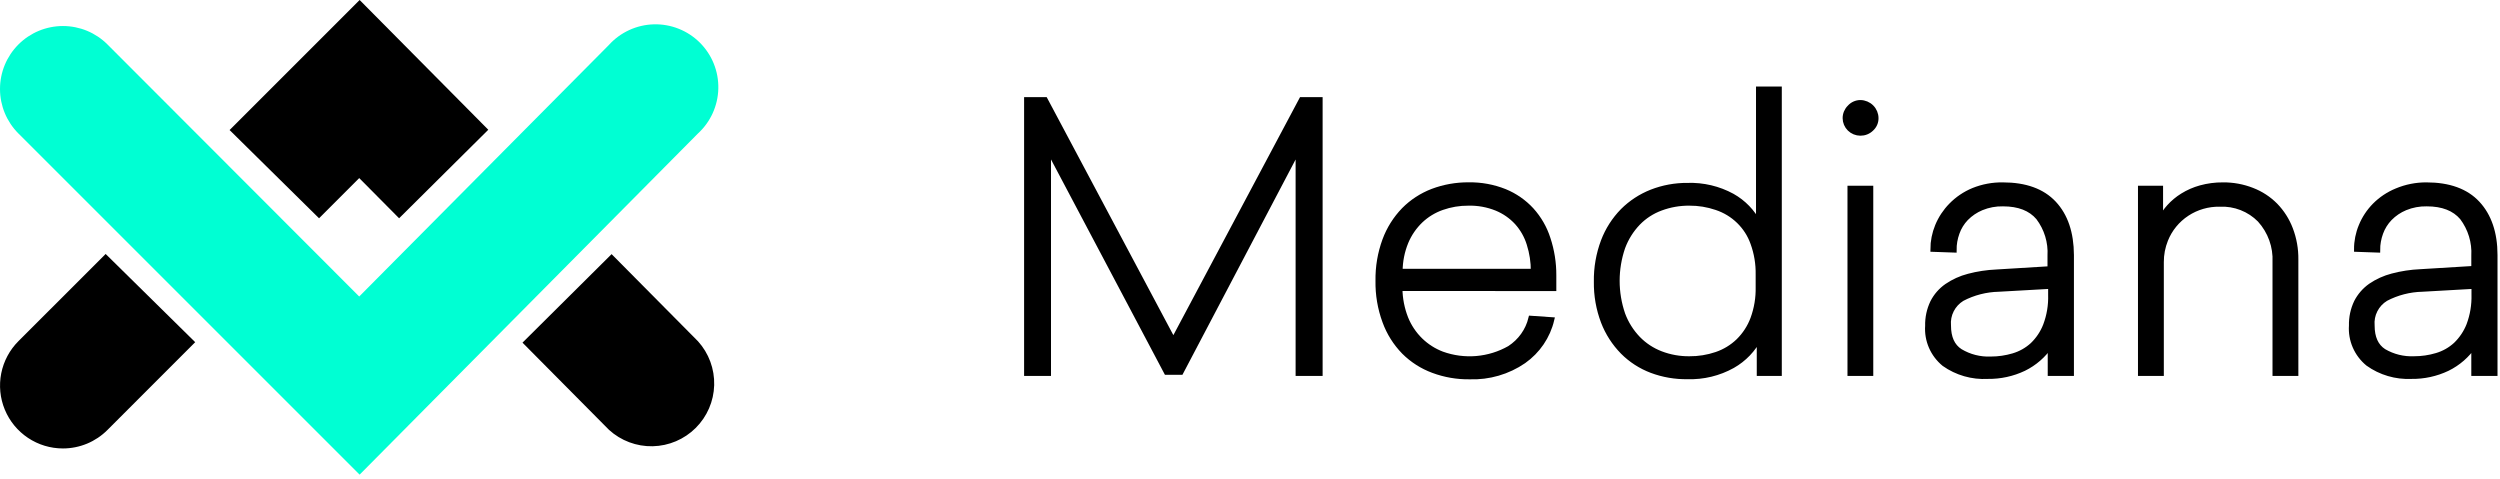 <svg xmlns="http://www.w3.org/2000/svg" width="501" height="96" viewBox="0 0 501 96" fill="none"><path fill-rule="evenodd" clip-rule="evenodd" d="M104.708 68.667L122.047 86.144C124.436 88.322 127.572 89.498 130.805 89.428C134.037 89.358 137.119 88.048 139.412 85.768C141.706 83.489 143.034 80.414 143.123 77.182C143.212 73.95 142.055 70.807 139.89 68.405L122.564 50.928L104.708 68.667ZM97.853 26.003L72.073 0L46.01 26.059L63.937 43.743L71.989 35.688L79.98 43.742L97.853 26.003ZM21.172 50.894L3.7 68.363C1.936 70.124 0.735 72.37 0.248 74.814C-0.238 77.259 0.011 79.793 0.965 82.096C1.919 84.399 3.535 86.367 5.608 87.75C7.682 89.134 10.119 89.872 12.611 89.87C14.267 89.87 15.906 89.543 17.435 88.91C18.964 88.276 20.353 87.347 21.523 86.175L39.118 68.573L21.172 50.894Z" fill="black"></path><path d="M72.069 95.118L3.696 26.755C1.329 24.389 0 21.179 0 17.833C0 14.487 1.329 11.277 3.696 8.911C6.062 6.545 9.271 5.215 12.617 5.215C15.964 5.215 19.173 6.545 21.539 8.911L71.985 59.42L122 9.037C123.142 7.769 124.53 6.747 126.079 6.032C127.628 5.317 129.306 4.924 131.012 4.877C132.717 4.83 134.415 5.13 136.001 5.759C137.587 6.387 139.029 7.332 140.239 8.535C141.449 9.738 142.402 11.174 143.04 12.756C143.678 14.339 143.988 16.034 143.951 17.74C143.914 19.446 143.531 21.126 142.825 22.68C142.119 24.233 141.105 25.626 139.844 26.776L72.069 95.118Z" fill="#00FFD3"></path><path d="M260.14 74.836V29.936L236.659 74.606H233.752L210.12 29.936V74.836H205.73V19.961H209.454L235.142 68.228L260.829 19.961H264.553V74.836H260.14Z" fill="black" stroke="black" stroke-miterlimit="10"></path><path d="M280.55 57.816C280.571 59.861 280.966 61.885 281.717 63.792C282.382 65.444 283.388 66.943 284.671 68.193C285.906 69.39 287.376 70.325 288.991 70.94C291.193 71.734 293.545 72.043 295.882 71.844C298.218 71.646 300.481 70.945 302.512 69.791C304.668 68.399 306.201 66.249 306.797 63.78L310.977 64.068C310.188 67.415 308.188 70.364 305.349 72.365C302.178 74.547 298.37 75.652 294.502 75.514C292.007 75.55 289.527 75.121 287.193 74.25C284.995 73.437 283.002 72.162 281.355 70.515C279.654 68.771 278.349 66.691 277.526 64.412C276.567 61.805 276.1 59.048 276.148 56.276C276.102 53.5 276.568 50.739 277.526 48.128C278.357 45.873 279.653 43.811 281.332 42.072C282.953 40.433 284.912 39.156 287.077 38.325C289.394 37.453 291.858 37.017 294.339 37.038C296.806 37.001 299.256 37.45 301.543 38.36C303.585 39.195 305.414 40.462 306.902 42.072C308.408 43.735 309.538 45.693 310.218 47.818C311.006 50.196 311.401 52.683 311.386 55.184V57.827L280.55 57.816ZM294.269 40.716C292.467 40.703 290.676 41.002 288.98 41.6C287.38 42.162 285.919 43.051 284.695 44.209C283.427 45.425 282.426 46.884 281.752 48.496C280.987 50.362 280.59 52.355 280.585 54.368H307.276C307.29 52.514 307.01 50.668 306.447 48.898C305.955 47.301 305.119 45.827 303.995 44.577C302.866 43.354 301.479 42.389 299.932 41.75C298.137 41.023 296.209 40.671 294.269 40.716Z" fill="black" stroke="black" stroke-miterlimit="10"></path><path d="M352.556 74.835V67.722C351.374 70.057 349.517 71.996 347.22 73.296C344.466 74.832 341.335 75.592 338.171 75.491C335.715 75.531 333.274 75.11 330.978 74.249C328.801 73.428 326.83 72.154 325.199 70.514C323.505 68.787 322.186 66.738 321.322 64.493C320.346 61.921 319.867 59.193 319.91 56.448C319.862 53.673 320.341 50.914 321.322 48.312C322.18 46.053 323.499 43.992 325.199 42.255C326.84 40.617 328.808 39.33 330.978 38.474C333.267 37.582 335.709 37.133 338.171 37.153C341.304 37.048 344.408 37.783 347.15 39.279C349.405 40.544 351.232 42.435 352.404 44.715V17.835H356.572V74.835H352.556ZM338.544 40.715C336.595 40.699 334.659 41.038 332.835 41.715C331.101 42.35 329.536 43.364 328.258 44.68C326.911 46.087 325.871 47.749 325.199 49.564C323.704 53.918 323.704 58.634 325.199 62.987C325.87 64.799 326.912 66.458 328.258 67.86C329.54 69.182 331.103 70.21 332.835 70.871C334.654 71.567 336.592 71.914 338.544 71.894C340.392 71.91 342.228 71.615 343.974 71.02C345.624 70.459 347.128 69.545 348.376 68.343C349.666 67.076 350.658 65.546 351.283 63.861C352.027 61.828 352.383 59.677 352.334 57.517V55.023C352.375 52.875 352.019 50.737 351.283 48.714C350.697 47.058 349.733 45.556 348.466 44.323C347.2 43.09 345.663 42.159 343.974 41.6C342.229 41.002 340.392 40.702 338.544 40.715Z" fill="black" stroke="black" stroke-miterlimit="10"></path><path d="M372.825 20.547C373.66 20.562 374.456 20.899 375.041 21.486C375.626 22.073 375.954 22.862 375.954 23.684C375.959 24.083 375.878 24.479 375.717 24.845C375.556 25.212 375.318 25.54 375.02 25.81C374.732 26.094 374.389 26.318 374.012 26.47C373.636 26.622 373.232 26.698 372.825 26.695C372.014 26.692 371.238 26.374 370.665 25.81C370.092 25.246 369.769 24.482 369.765 23.684C369.762 23.283 369.84 22.886 369.994 22.515C370.149 22.144 370.377 21.807 370.665 21.524C370.933 21.219 371.265 20.974 371.638 20.806C372.01 20.638 372.415 20.549 372.825 20.547ZM370.735 74.836V37.716H374.903V74.836H370.735Z" fill="black" stroke="black" stroke-miterlimit="10"></path><path d="M401.361 37.049C405.883 37.049 409.3 38.287 411.612 40.761C413.924 43.236 415.092 46.684 415.115 51.104V74.835H410.865V69.262C409.544 71.225 407.719 72.811 405.576 73.859C403.324 74.931 400.849 75.47 398.348 75.433C395.232 75.607 392.148 74.723 389.615 72.928C388.489 72.004 387.601 70.831 387.024 69.505C386.448 68.178 386.199 66.736 386.299 65.297C386.258 63.675 386.602 62.066 387.303 60.597C387.96 59.294 388.935 58.173 390.14 57.333C391.463 56.428 392.937 55.759 394.495 55.356C396.323 54.873 398.198 54.588 400.088 54.506L410.818 53.851V51.265C410.98 48.519 410.153 45.805 408.483 43.6C406.926 41.769 404.568 40.853 401.408 40.853C399.926 40.819 398.454 41.093 397.087 41.658C395.923 42.142 394.87 42.853 393.993 43.749C393.19 44.586 392.577 45.581 392.195 46.668C391.793 47.774 391.592 48.941 391.6 50.116L387.35 49.966C387.351 48.359 387.668 46.767 388.284 45.278C388.915 43.747 389.838 42.351 391.004 41.163C392.263 39.871 393.777 38.846 395.453 38.153C397.326 37.395 399.336 37.02 401.361 37.049ZM400.543 57.965C397.978 58.021 395.462 58.67 393.199 59.861C392.288 60.422 391.551 61.22 391.071 62.167C390.591 63.114 390.386 64.174 390.479 65.228C390.479 67.664 391.257 69.384 392.814 70.388C394.658 71.498 396.796 72.042 398.956 71.951C400.482 71.952 402.001 71.731 403.462 71.296C404.894 70.874 406.208 70.135 407.304 69.135C408.468 68.02 409.369 66.666 409.943 65.171C410.669 63.234 411.01 61.178 410.947 59.114V57.379L400.543 57.965Z" fill="black" stroke="black" stroke-miterlimit="10"></path><path d="M445.484 37.05C447.483 37.028 449.466 37.391 451.322 38.118C453.082 38.794 454.674 39.833 455.993 41.164C457.311 42.526 458.335 44.137 459.005 45.898C459.752 47.856 460.121 49.933 460.091 52.024V74.836H455.911V52.529C456.063 49.422 454.969 46.38 452.864 44.06C451.826 43.005 450.572 42.179 449.185 41.638C447.798 41.097 446.309 40.853 444.819 40.922C442.489 40.883 440.203 41.546 438.266 42.821C436.33 44.097 434.835 45.924 433.984 48.059C433.412 49.482 433.123 50.999 433.131 52.529V74.836H428.951V37.716H432.979V44.025C433.415 43.086 433.994 42.218 434.696 41.451C435.476 40.588 436.376 39.837 437.37 39.222C438.491 38.523 439.711 37.989 440.989 37.636C442.452 37.233 443.965 37.036 445.484 37.05Z" fill="black" stroke="black" stroke-miterlimit="10"></path><path d="M486.257 37.049C490.776 37.049 494.197 38.291 496.497 40.761C498.797 43.232 500 46.691 500 51.104V74.835H495.75V69.262C494.428 71.225 492.604 72.811 490.461 73.859C488.21 74.932 485.734 75.471 483.233 75.433C480.126 75.576 477.061 74.672 474.546 72.87C473.42 71.947 472.532 70.774 471.956 69.447C471.379 68.121 471.131 66.679 471.23 65.24C471.19 63.617 471.534 62.008 472.234 60.539C472.899 59.242 473.872 58.122 475.072 57.275C476.399 56.37 477.877 55.701 479.438 55.299C481.262 54.816 483.133 54.531 485.02 54.448L495.75 53.793V51.265C495.905 48.52 495.079 45.808 493.415 43.6C491.858 41.769 489.495 40.853 486.327 40.853C484.846 40.821 483.374 41.095 482.007 41.658C480.843 42.142 479.79 42.853 478.913 43.749C478.105 44.586 477.485 45.581 477.092 46.668C476.686 47.774 476.48 48.941 476.484 50.116L472.246 49.967C472.242 48.358 472.559 46.765 473.18 45.278C473.807 43.745 474.731 42.348 475.901 41.163C477.149 39.906 478.642 38.909 480.291 38.233C482.176 37.441 484.207 37.038 486.257 37.049ZM485.428 57.965C482.867 58.023 480.355 58.672 478.096 59.861C477.184 60.422 476.448 61.221 475.968 62.167C475.488 63.114 475.283 64.174 475.375 65.228C475.375 67.664 476.154 69.384 477.71 70.388C479.54 71.465 481.652 71.989 483.782 71.893C485.309 71.896 486.828 71.675 488.289 71.238C489.722 70.819 491.036 70.08 492.13 69.078C493.294 67.96 494.198 66.607 494.781 65.113C495.5 63.175 495.841 61.12 495.785 59.057V57.379L485.428 57.965Z" fill="black" stroke="black" stroke-miterlimit="10"></path></svg>